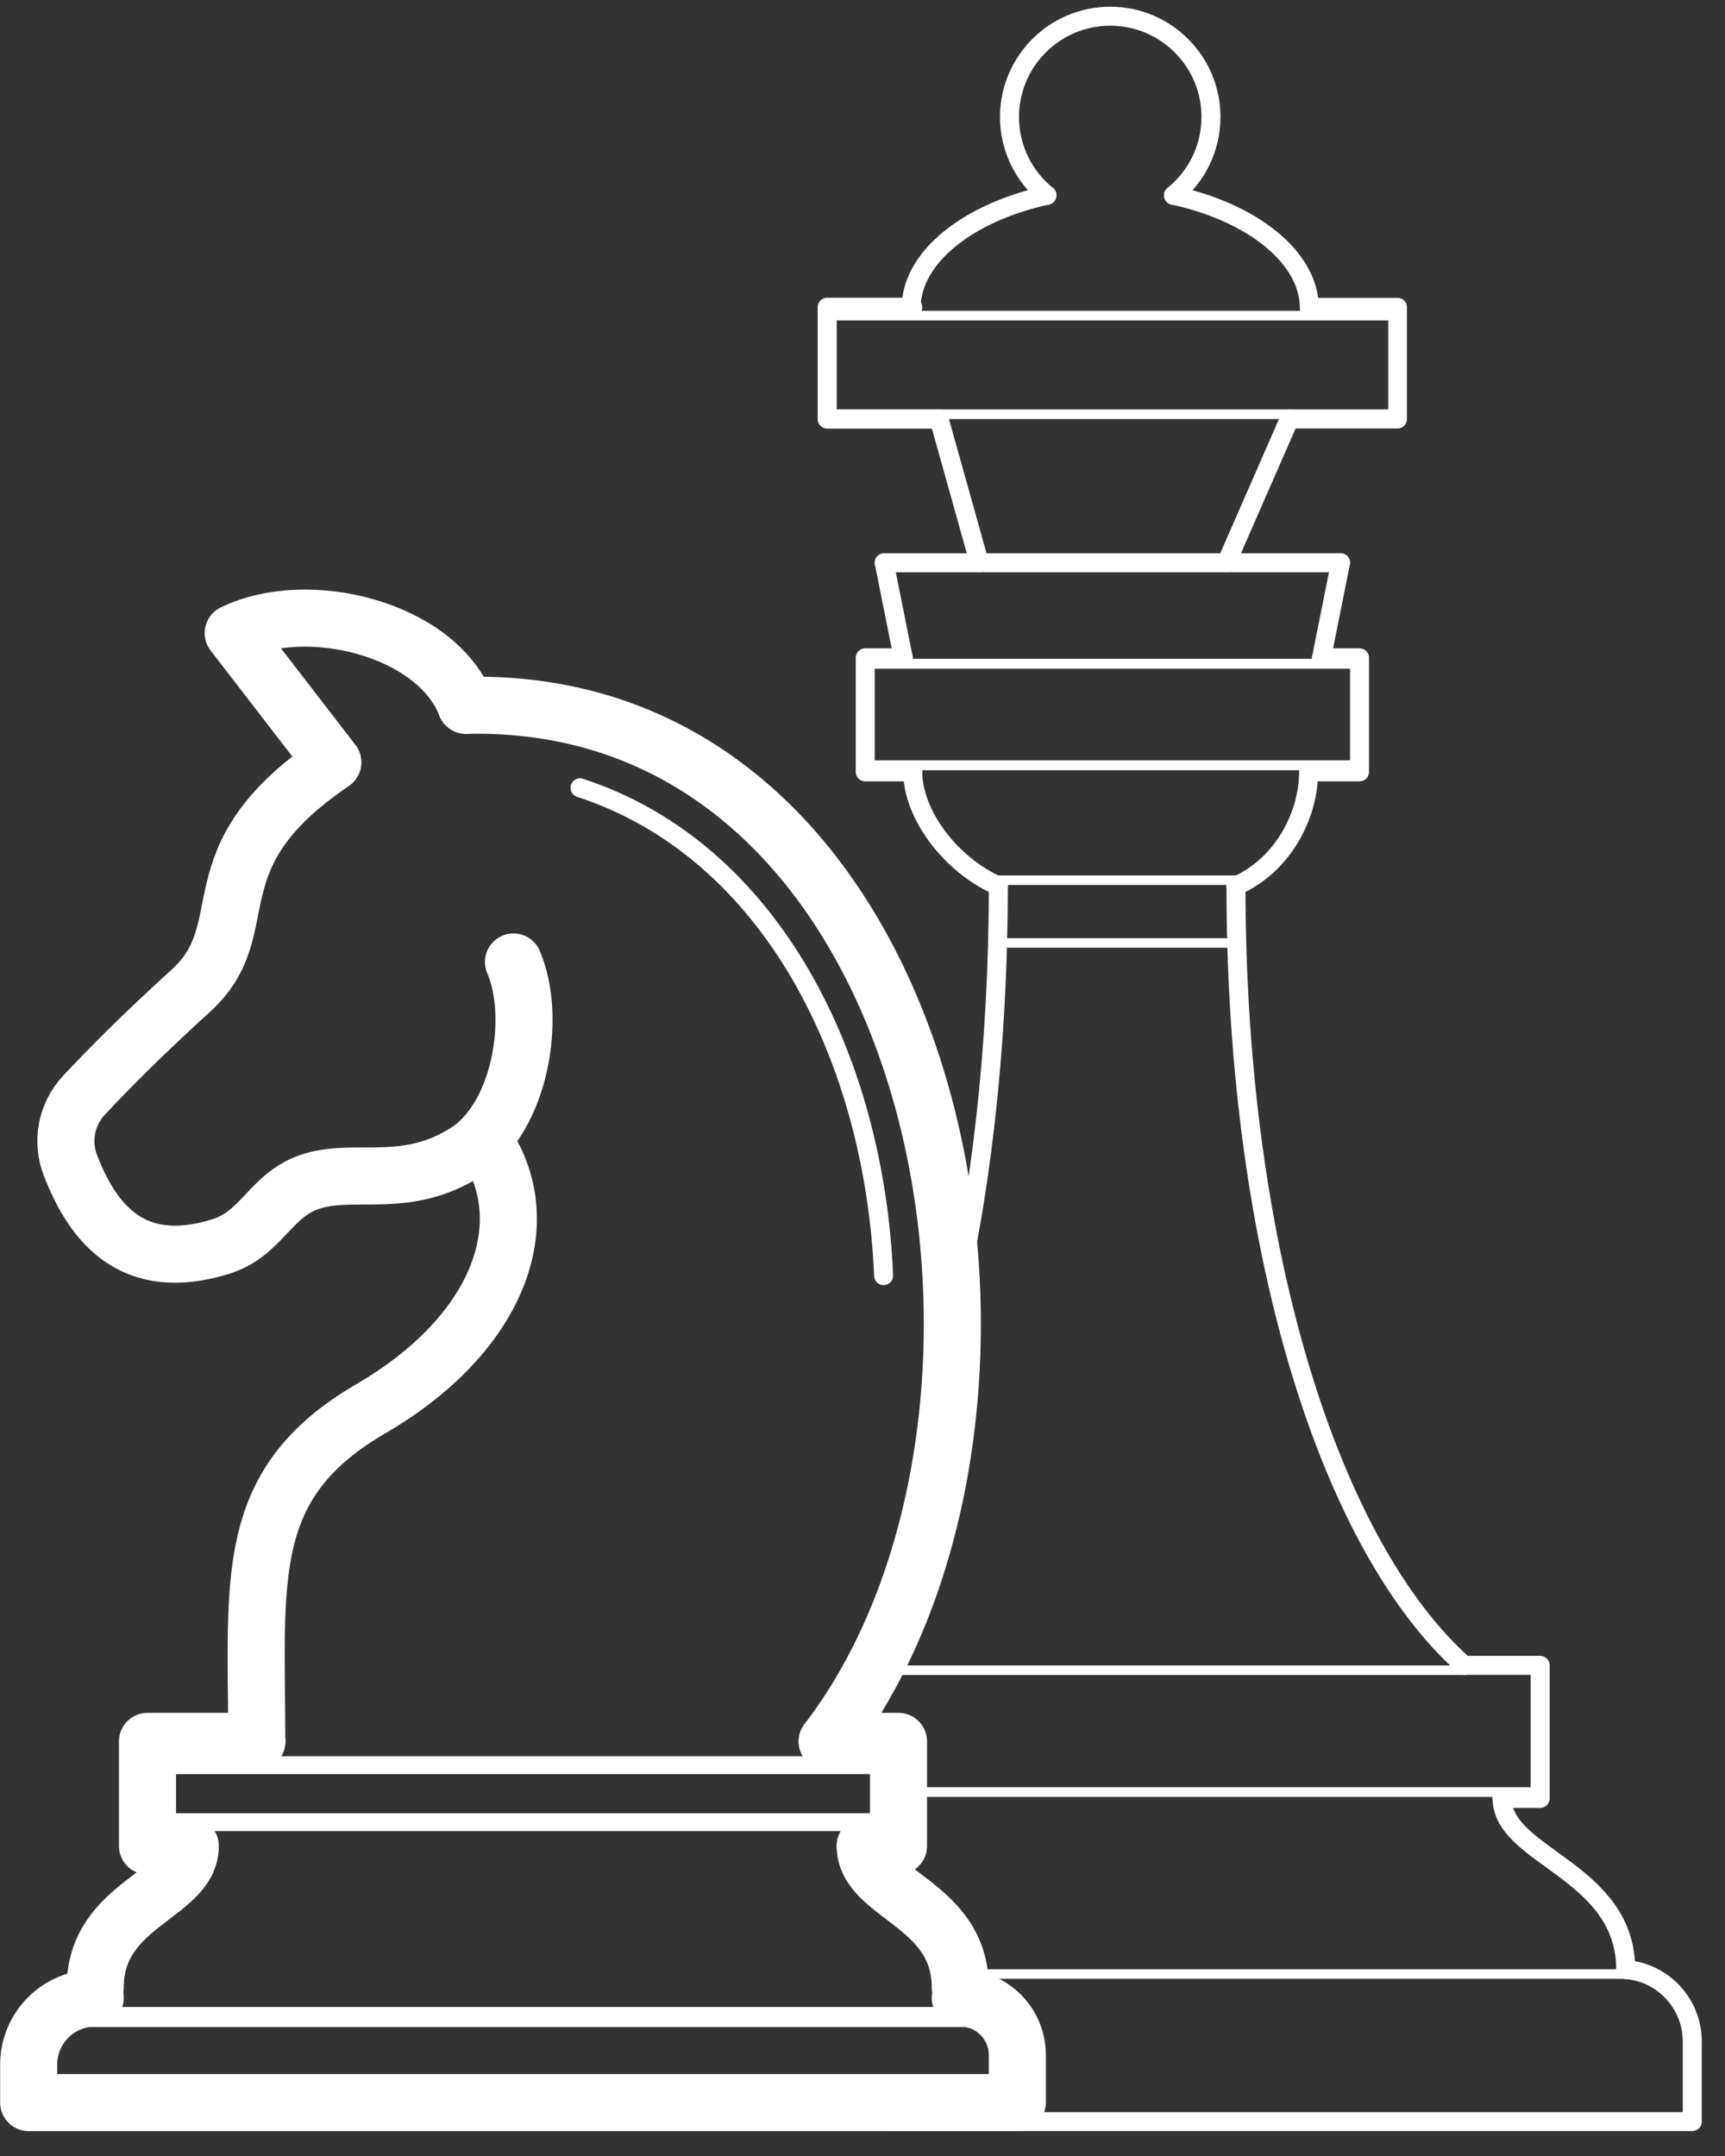 <?xml version="1.0" encoding="UTF-8" standalone="no"?><!DOCTYPE svg PUBLIC "-//W3C//DTD SVG 1.1//EN" "http://www.w3.org/Graphics/SVG/1.1/DTD/svg11.dtd"><svg width="100%" height="100%" viewBox="0 0 188 235" version="1.1" xmlns="http://www.w3.org/2000/svg" xmlns:xlink="http://www.w3.org/1999/xlink" xml:space="preserve" xmlns:serif="http://www.serif.com/" style="fill-rule:evenodd;clip-rule:evenodd;stroke-linecap:round;stroke-linejoin:round;stroke-miterlimit:1.5;"><rect x="0" y="0" width="188" height="235" fill="#333333" stroke="none"/><g id="icon-chess"><g><g><path d="M114.101,21.286c-2.488,-2.014 -4.08,-5.092 -4.08,-8.539c-0,-6.06 4.919,-10.979 10.978,-10.979c6.059,-0 10.979,4.919 10.979,10.979c-0,3.447 -1.592,6.525 -4.081,8.539" style="fill:none;stroke:#fff;stroke-width:2.07px;"/><path d="M127.897,21.286c8.382,1.812 14.805,6.649 14.805,12.324" style="fill:none;stroke:#fff;stroke-width:2.07px;"/><path d="M99.296,33.61c0,-5.675 6.424,-10.512 14.805,-12.324" style="fill:none;stroke:#fff;stroke-width:2.07px;"/><path d="M108.801,96.565c-5.234,-2.314 -9.325,-7.827 -9.325,-12.432" style="fill:none;stroke:#fff;stroke-width:2.07px;"/><path d="M134.702,96.565c5.233,-2.314 7.917,-7.827 7.917,-12.432" style="fill:none;stroke:#fff;stroke-width:2.07px;"/><path d="M159.566,181.52c-14.301,-12.681 -24.864,-44.496 -24.864,-84.955" style="fill:none;stroke:#fff;stroke-width:2.07px;"/><path d="M103.529,144.223c3.352,-13.58 5.272,-30.013 5.272,-47.658" style="fill:none;stroke:#fff;stroke-width:2.07px;"/><path d="M163.711,196.025l4.144,-0l-0,-14.505l-8.289,0" style="fill:none;stroke:#fff;stroke-width:2.07px;"/><path d="M97.404,231.25l87.027,0l0,-8.738c0,-4.104 -3.156,-7.518 -7.248,-7.838c-0.003,-0 -0.004,-0.001 -0.004,-0.001" style="fill:none;stroke:#fff;stroke-width:2.07px;"/><path d="M163.711,196.025c-0,6.357 13.468,7.825 13.468,18.648" style="fill:none;stroke:#fff;stroke-width:2.07px;"/><path d="M103.621,215.169l75.63,-0" style="fill:none;stroke:#fff;stroke-width:1.04px;"/><path d="M93.26,182.051l66.306,0" style="fill:none;stroke:#fff;stroke-width:1.04px;"/><path d="M107.765,95.942l27.701,0" style="fill:none;stroke:#fff;stroke-width:1.04px;"/><path d="M108.796,102.781l25.901,0" style="fill:none;stroke:#fff;stroke-width:1.04px;"/><path d="M94.918,83.411l52.784,-0" style="fill:none;stroke:#fff;stroke-width:1.08px;"/><path d="M94.765,72.351l53.049,0" style="fill:none;stroke:#fff;stroke-width:1.08px;"/><path d="M89.741,45.153l62.977,-0" style="fill:none;stroke:#fff;stroke-width:1.05px;"/><path d="M90.152,34.403l62.162,0" style="fill:none;stroke:#fff;stroke-width:1.05px;"/><path d="M96.368,61.34l49.73,0" style="fill:none;stroke:#fff;stroke-width:2.07px;"/><path d="M140.45,45.683l11.864,-0l0,-12.199l-9.324,0" style="fill:none;stroke:#fff;stroke-width:2.04px;stroke-linecap:butt;"/><path d="M99.476,33.484l-9.324,0l0,12.199l12.199,-0" style="fill:none;stroke:#fff;stroke-width:2.07px;stroke-linecap:butt;"/><path d="M97.758,195.331l69.817,0" style="fill:none;stroke:#fff;stroke-width:1.06px;"/><path d="M98.44,71.7l-4.144,0l0,12.433l5.18,-0" style="fill:none;stroke:#fff;stroke-width:2.07px;"/><path d="M98.44,71.7l-2.072,-10.36" style="fill:none;stroke:#fff;stroke-width:2.07px;"/><path d="M144.026,71.7l2.072,-10.36" style="fill:none;stroke:#fff;stroke-width:2.07px;"/><path d="M133.666,61.34l6.851,-15.657" style="fill:none;stroke:#fff;stroke-width:2.07px;"/><path d="M106.729,61.34l-4.378,-15.657" style="fill:none;stroke:#fff;stroke-width:2.07px;"/><path d="M142.99,84.133l5.18,-0l0,-12.433l-4.144,0" style="fill:none;stroke:#fff;stroke-width:2.07px;"/></g></g><g><path d="M90.152,189.809c27.318,-35.604 13.298,-114.142 -39.369,-112.928" style="fill:none;stroke:#fff;stroke-width:6.22px;"/><path d="M96.299,139.043c-0.971,-23.416 -12.119,-46.322 -33.084,-53.174" style="fill:none;stroke:#fff;stroke-width:2.07px;"/><path d="M27.99,189.809c-0.056,-17.984 -1.546,-28.116 12.432,-36.262c13.978,-8.145 18.303,-20.207 12.433,-29.009" style="fill:none;stroke:#fff;stroke-width:6.22px;"/><path d="M55.963,104.854c2.599,6.035 0.743,17.007 -5.18,20.72c-6.52,4.088 -11.783,1.752 -16.577,3.108c-4.794,1.357 -5.535,5.874 -10.36,7.253c-9.187,2.766 -13.605,-2.299 -16.137,-8.83c-1.066,-2.645 -0.495,-5.669 1.461,-7.744c2.702,-2.888 6.249,-6.473 11.654,-11.399c7.555,-6.885 -0.078,-14.355 15.454,-24.865l-10.863,-14.091c8.097,-3.957 22.105,-0.476 25.368,7.86" style="fill:none;stroke:#fff;stroke-width:6.22px;"/><path d="M27.99,189.809l-11.915,-0l0,11.396l3.627,-0" style="fill:none;stroke:#fff;stroke-width:6.22px;"/><path d="M94.296,201.205l3.626,-0l0,-11.396l-7.77,-0" style="fill:none;stroke:#fff;stroke-width:6.22px;"/><path d="M10.377,217.782l-0.002,-0c-1.923,-0 -3.767,0.763 -5.127,2.123c-1.359,1.36 -2.123,3.204 -2.123,5.127c0,2.247 0,4.146 0,4.146l107.748,-0c-0,-0 -0,-2.516 -0,-5.184c-0,-3.431 -2.782,-6.212 -6.213,-6.212c-0.002,-0 -0.003,-0 -0.003,-0" style="fill:none;stroke:#fff;stroke-width:6.22px;"/><path d="M94.296,201.205c0,5.399 10.361,6.237 10.361,15.43" style="fill:none;stroke:#fff;stroke-width:6.22px;"/><path d="M20.738,201.205c-0,5.399 -10.361,6.237 -10.361,15.43" style="fill:none;stroke:#fff;stroke-width:6.22px;"/><path d="M5.702,219.854l103.824,-0" style="fill:none;stroke:#fff;stroke-width:2.19px;"/><path d="M16.075,192.399l82.365,-0" style="fill:none;stroke:#fff;stroke-width:1.95px;"/><path d="M16.075,198.615l82.365,-0" style="fill:none;stroke:#fff;stroke-width:1.95px;"/></g></g></svg>